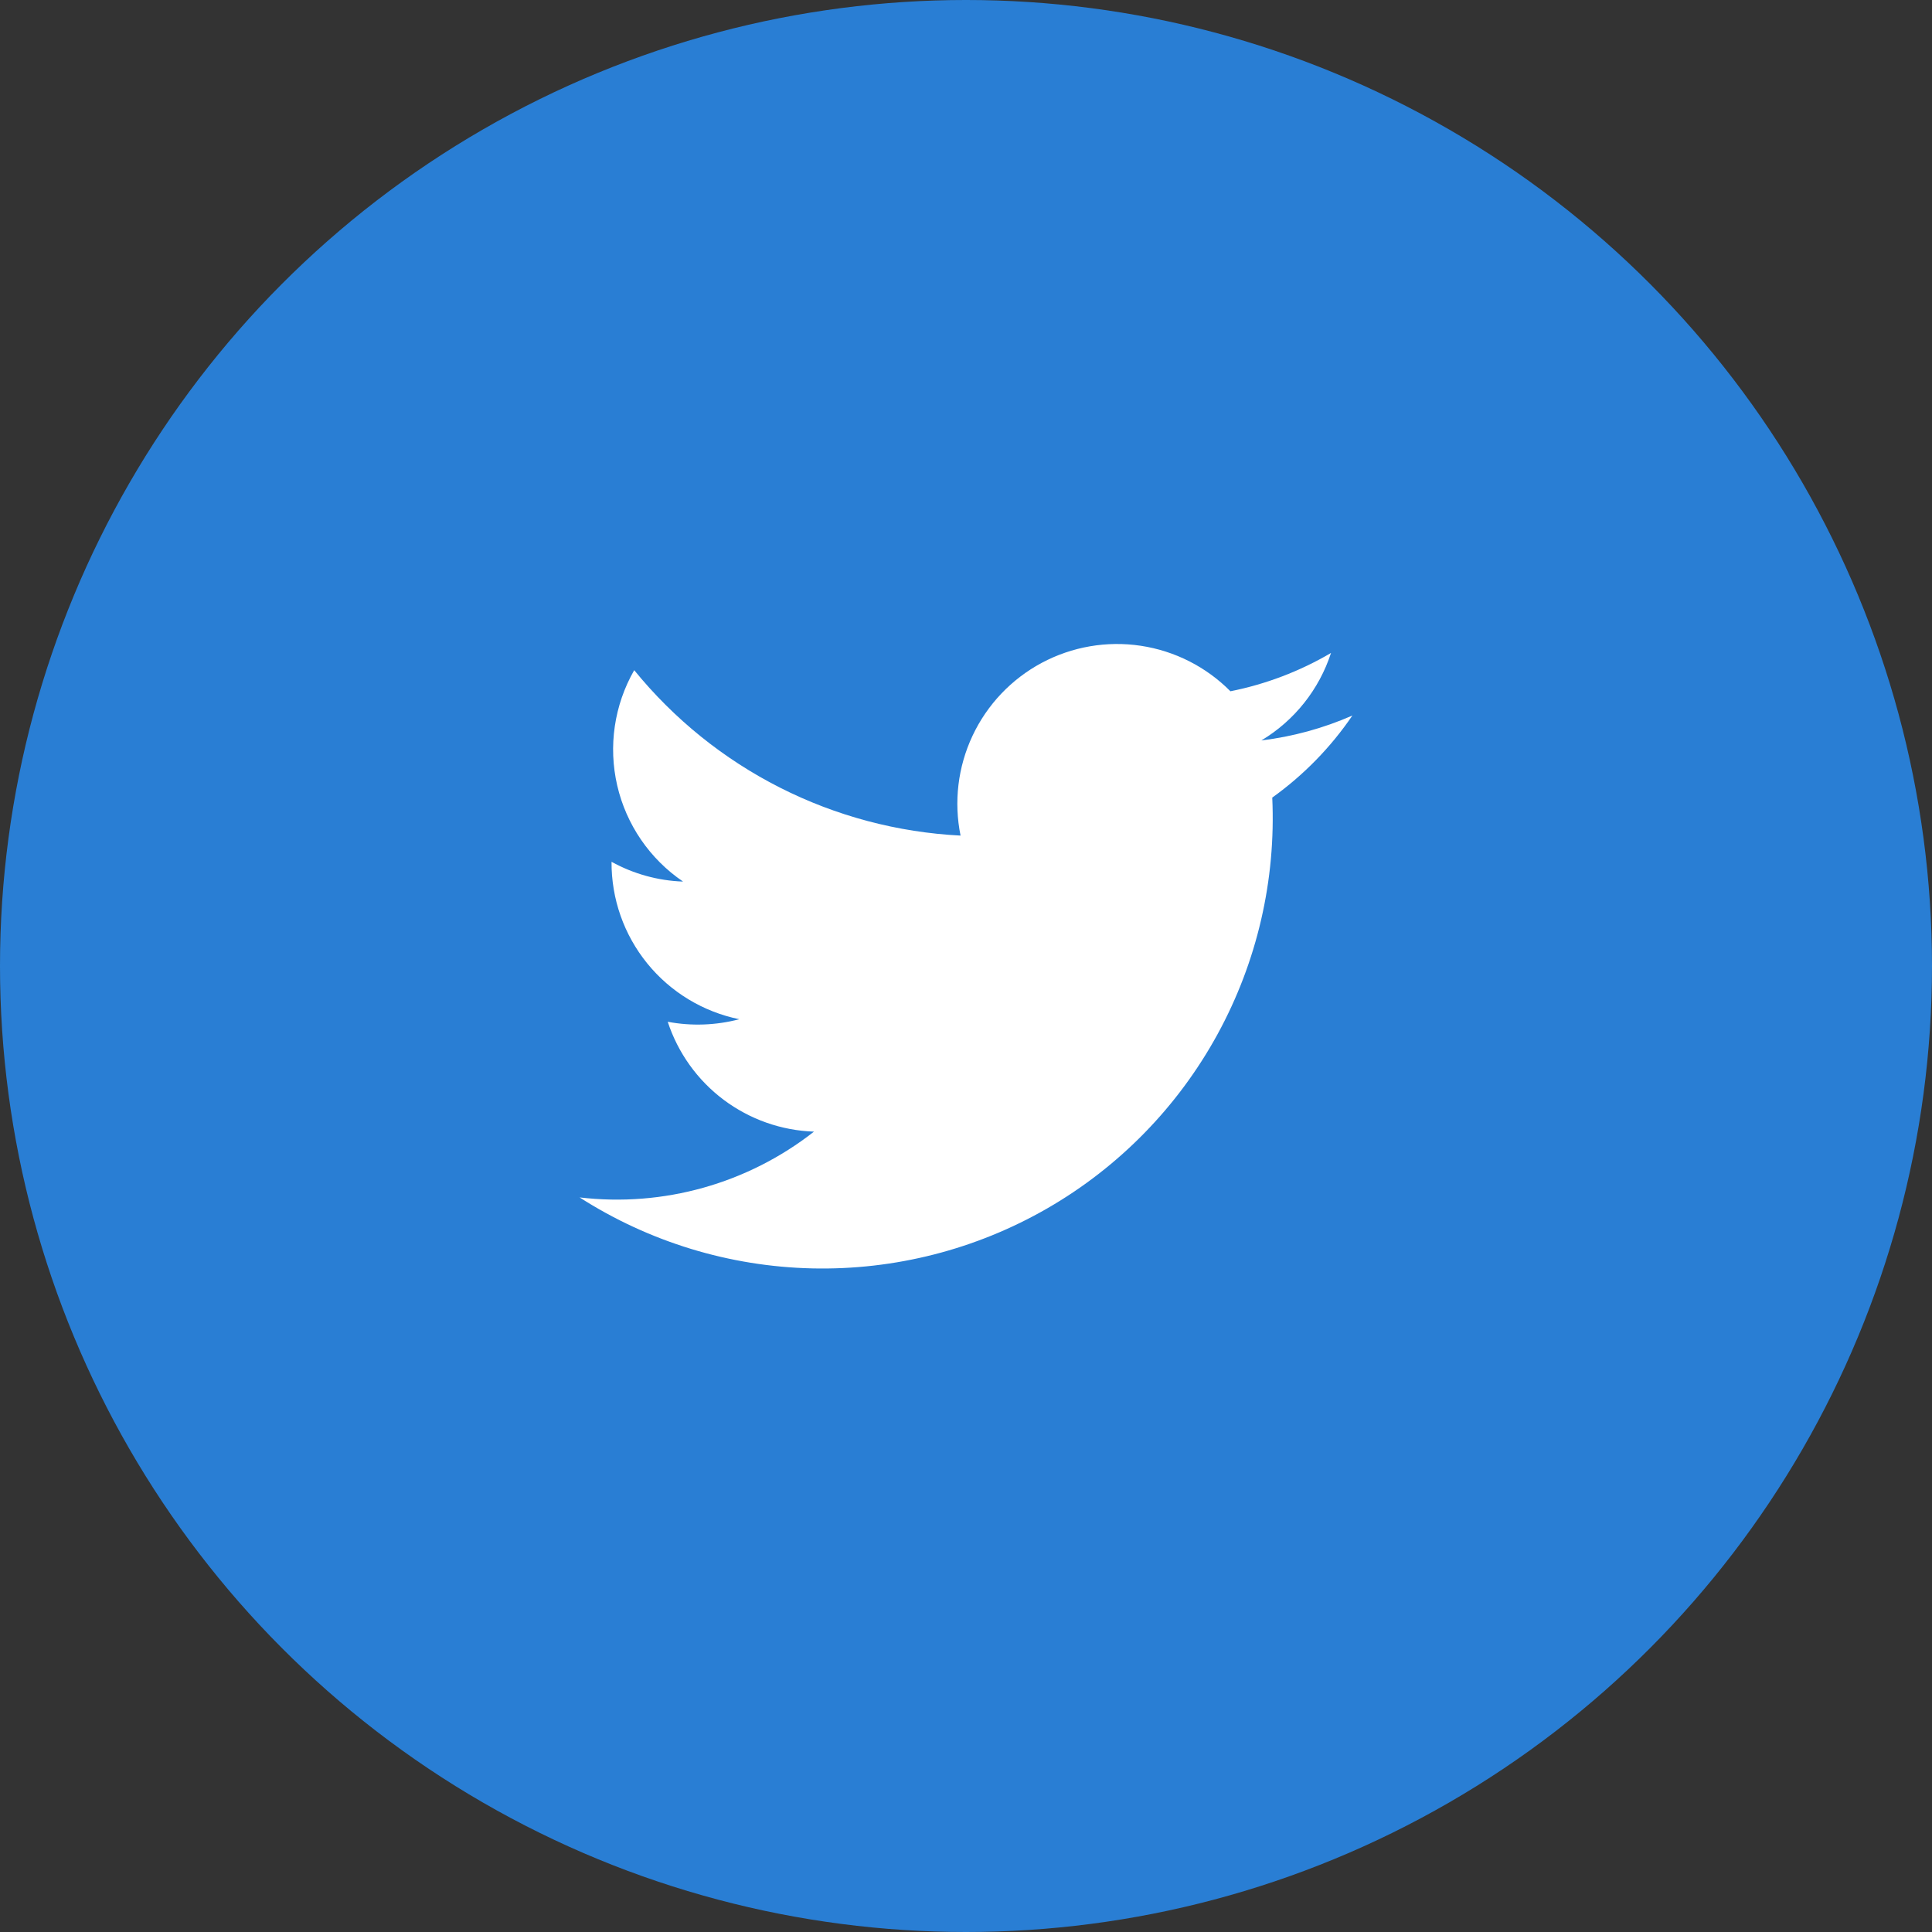 <svg width="60" height="60" viewBox="0 0 60 60" fill="none" xmlns="http://www.w3.org/2000/svg">
<rect x="0" y="0" width="60" height="60" fill="#333333" stroke="none"/>
<circle cx="30" cy="30" r="30" fill="#297ED4"/>
<path d="M42 22.221C41.101 22.616 40.148 22.877 39.173 22.995C40.198 22.38 40.966 21.415 41.336 20.278C40.368 20.847 39.312 21.249 38.212 21.468C37.46 20.709 36.483 20.214 35.428 20.055C34.372 19.896 33.293 20.083 32.351 20.586C31.41 21.09 30.656 21.884 30.202 22.851C29.748 23.817 29.618 24.904 29.831 25.95C27.877 25.851 25.964 25.343 24.218 24.458C22.472 23.573 20.932 22.331 19.696 20.813C19.075 21.898 18.887 23.176 19.168 24.393C19.449 25.61 20.18 26.677 21.213 27.378C20.435 27.351 19.674 27.14 18.992 26.764C18.985 27.912 19.376 29.027 20.1 29.919C20.823 30.81 21.834 31.423 22.959 31.653C22.233 31.844 21.474 31.871 20.737 31.732C21.054 32.698 21.659 33.543 22.471 34.153C23.284 34.763 24.264 35.109 25.279 35.144C23.218 36.759 20.601 37.494 18 37.187C20.159 38.569 22.656 39.332 25.219 39.391C27.782 39.45 30.312 38.804 32.533 37.522C34.753 36.241 36.578 34.373 37.809 32.124C39.04 29.875 39.628 27.331 39.511 24.77C40.484 24.073 41.326 23.211 42 22.221V22.221Z" fill="white"/>
</svg>
